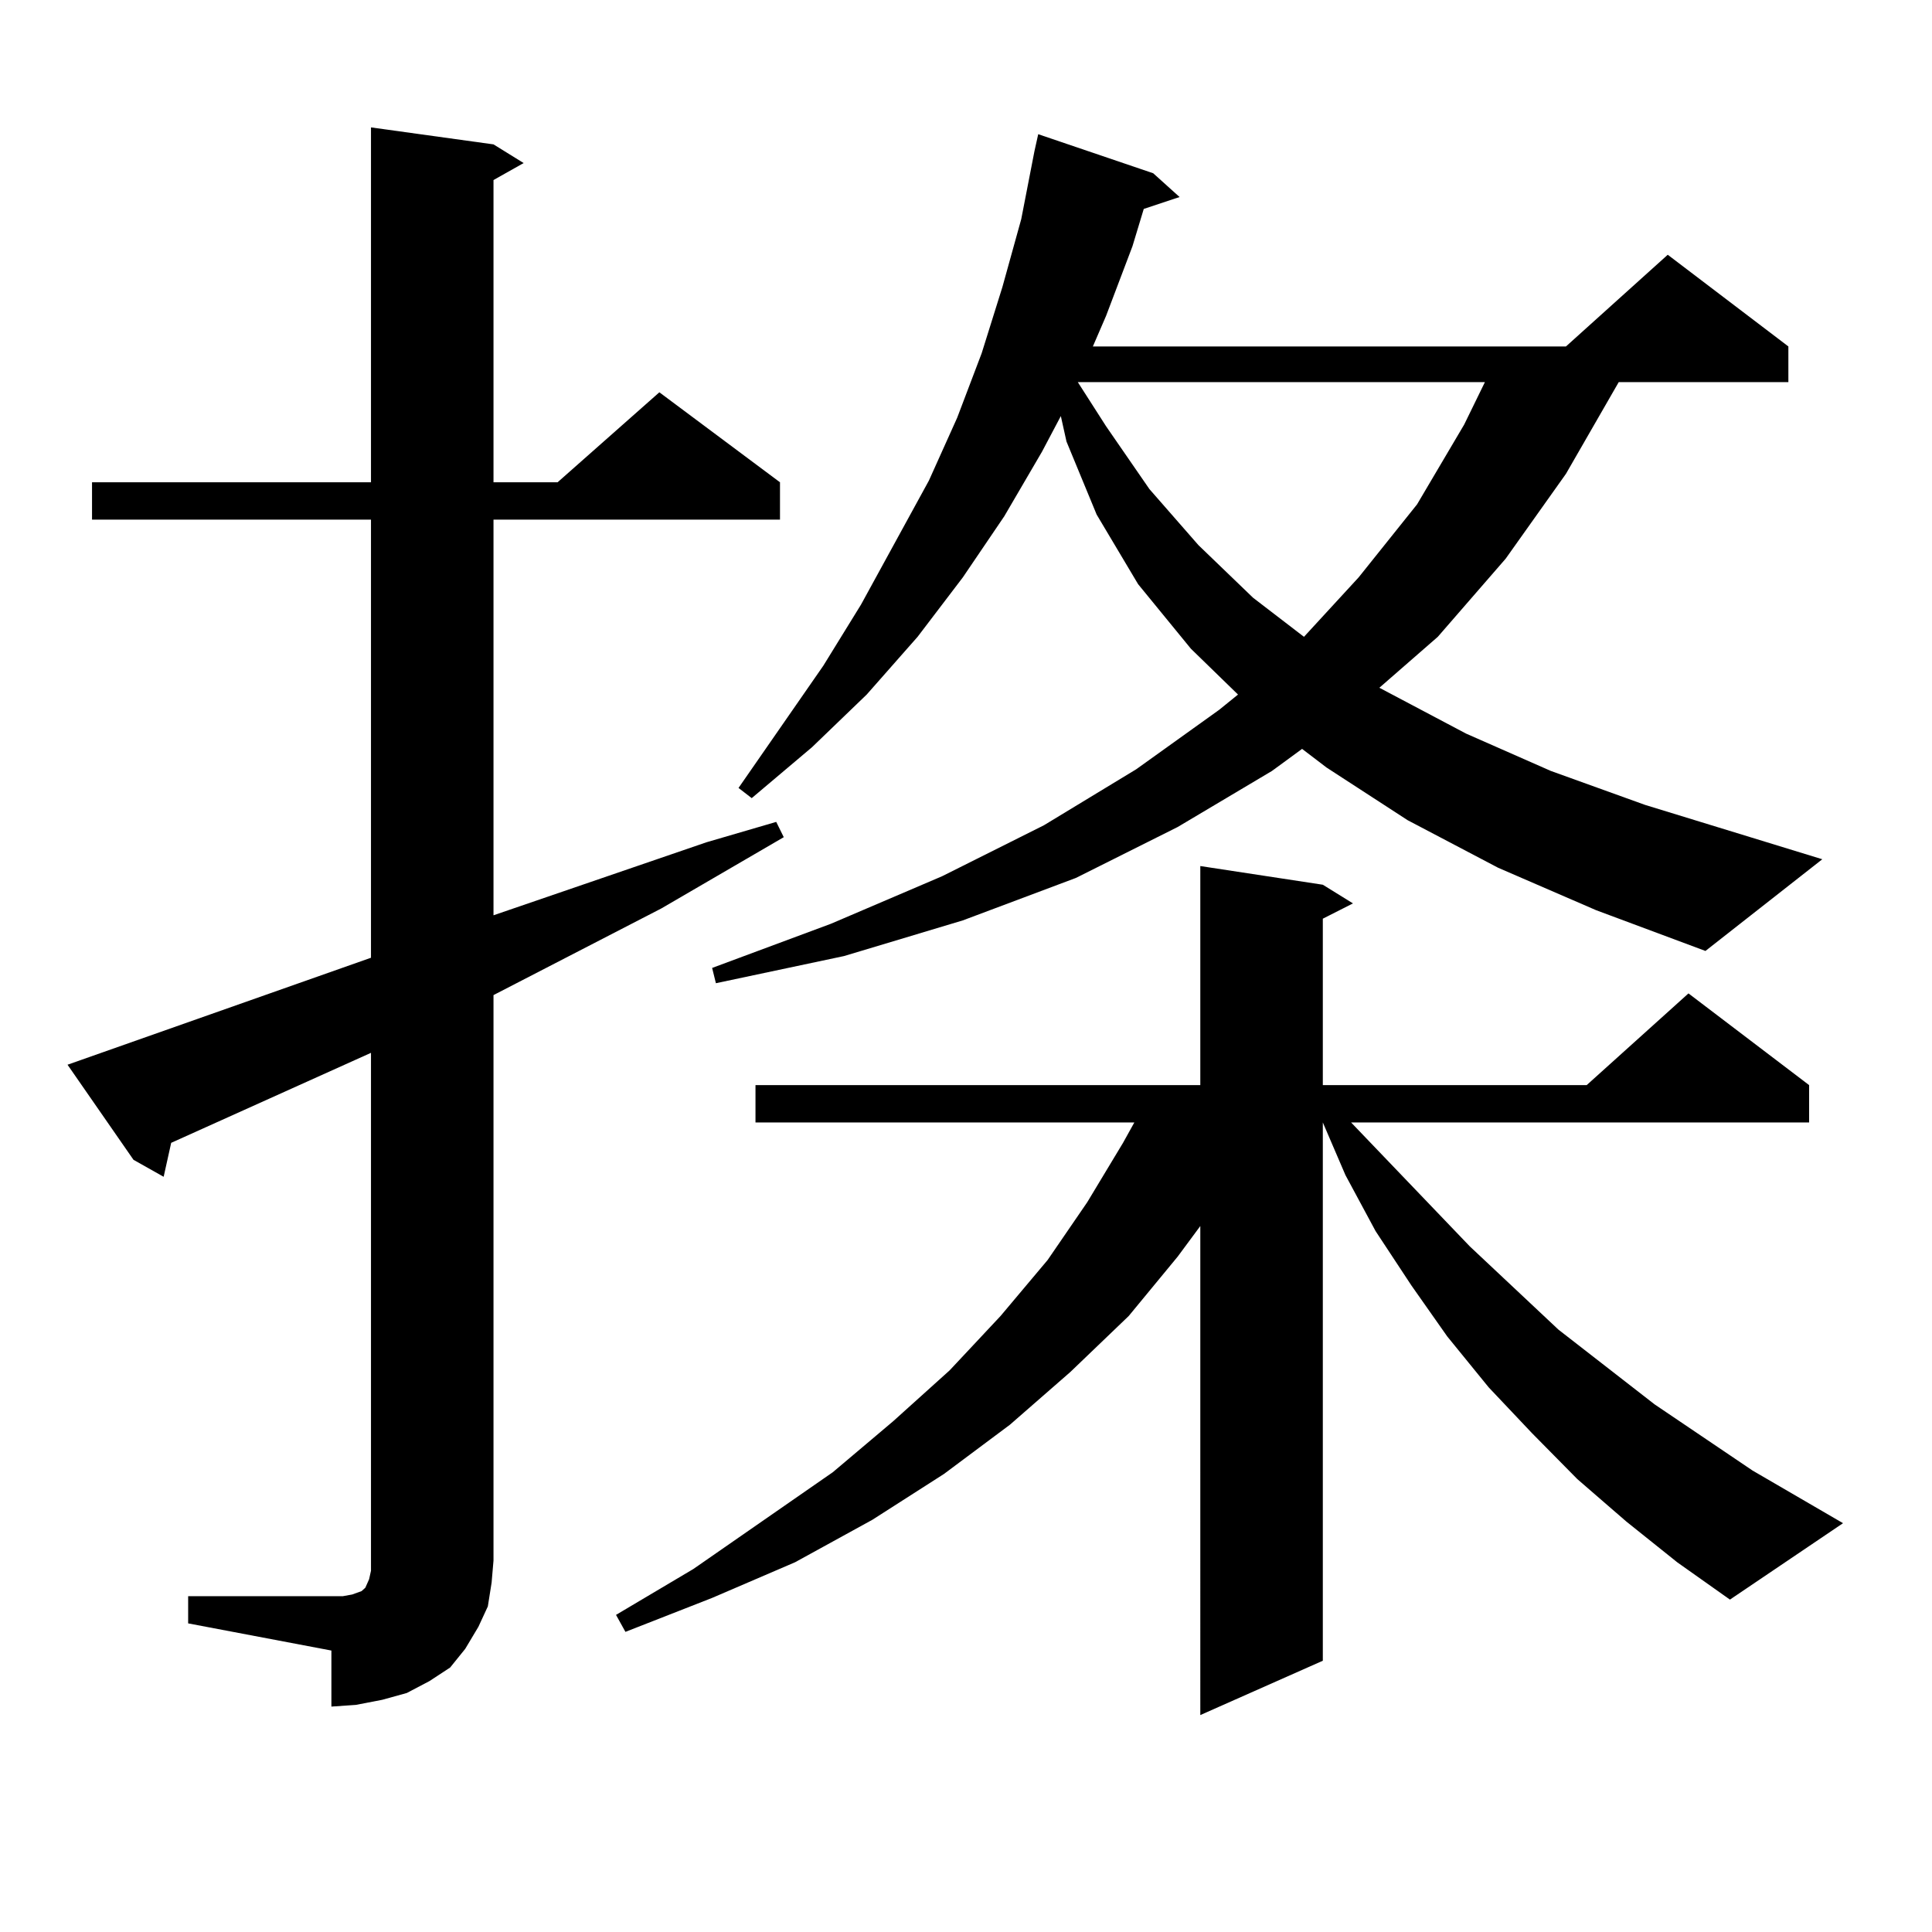 <?xml version="1.0" encoding="utf-8"?>
<!-- Generator: Adobe Illustrator 16.0.0, SVG Export Plug-In . SVG Version: 6.00 Build 0)  -->
<!DOCTYPE svg PUBLIC "-//W3C//DTD SVG 1.1//EN" "http://www.w3.org/Graphics/SVG/1.1/DTD/svg11.dtd">
<svg version="1.1" id="图层_1" xmlns="http://www.w3.org/2000/svg" xmlns:xlink="http://www.w3.org/1999/xlink" x="0px" y="0px"
	 width="1000px" height="1000px" viewBox="0 0 1000 1000" enable-background="new 0 0 1000 1000" xml:space="preserve">
<path d="M97.388,826.195h74.145h5.854l4.878-0.879l4.878-1.758l1.951-1.758l1.951-4.395l0.976-4.395v-5.273V544.945L88.607,591.527
	l-3.902,17.578l-15.609-8.789L34.95,551.098l157.069-55.371V268.969H47.633v-19.336H192.02V65.941l63.413,8.789l15.609,9.668
	l-15.609,8.789v156.445h33.17l52.682-46.582l62.438,46.582v19.336H255.433v204.785l110.241-37.793l36.097-10.547l3.902,7.91
	l-63.413,36.914l-86.827,44.824v292.676l-0.976,11.426l-1.951,12.305l-4.878,10.547l-6.829,11.426l-7.805,9.668l-10.731,7.031
	l-11.707,6.152l-12.683,3.516l-13.658,2.637l-12.683,0.879V854.32l-74.145-14.063V826.195z M841.76,787.523l-25.365-21.973
	l-23.414-23.73l-22.438-23.73l-21.463-26.367l-18.536-26.367l-18.536-28.125l-15.609-29.004L684.69,580.98v278.613l-63.413,28.125
	V634.594l-11.707,15.82l-25.365,30.762l-30.243,29.004l-31.219,27.246l-34.146,25.488l-37.072,23.73l-39.999,21.973l-42.926,18.457
	l-44.877,17.578l-4.878-8.789l39.999-23.73l72.193-50.098l31.219-26.367l29.268-26.367l26.341-28.125l24.39-29.004l20.487-29.883
	l18.536-30.762l5.854-10.547H391.039v-19.336h230.238V448.266l63.413,9.668l15.609,9.668l-15.609,7.91v86.133h136.582l52.682-47.461
	l62.438,47.461v19.336H699.324l61.462,64.16l45.853,43.066l49.755,38.672l50.73,34.277l46.828,27.246l-58.535,39.551l-27.316-19.336
	L841.76,787.523z M775.42,449.145l-46.828-24.609l-41.95-27.246l-12.683-9.668l-15.609,11.426l-48.779,29.004l-52.682,26.367
	l-58.535,21.973l-61.462,18.457l-66.34,14.063l-1.951-7.91l61.462-22.852l57.56-24.609l52.682-26.367l47.804-29.004l42.926-30.762
	l9.756-7.91l-24.39-23.73l-27.316-33.398l-21.463-36.035l-15.609-37.793l-2.927-13.184l-9.756,18.457l-19.512,33.398l-21.463,31.641
	l-23.414,30.762l-26.341,29.883l-28.292,27.246l-31.219,26.367l-6.829-5.273l43.901-63.281l19.512-31.641l35.121-64.16l14.634-32.52
	l12.683-33.398l10.731-34.277l9.756-35.156l6.829-35.156l1.951-8.789l59.511,20.215l13.658,12.305l-18.536,6.152l-5.854,19.336
	L572.498,163.5l-6.829,15.82h244.872l52.682-47.461l62.438,47.461v18.457h-87.803l-27.316,47.461l-31.219,43.945l-35.121,40.43
	l-30.243,26.367l44.877,23.73l43.901,19.336l48.779,17.578l91.705,28.125l-60.486,47.461l-56.584-21.094L775.42,449.145z
	 M557.864,197.777l14.634,22.852l22.438,32.52l25.365,29.004l28.292,27.246l26.341,20.215l28.292-30.762l30.243-37.793l24.39-41.309
	l10.731-21.973H557.864z"/>
</svg>
